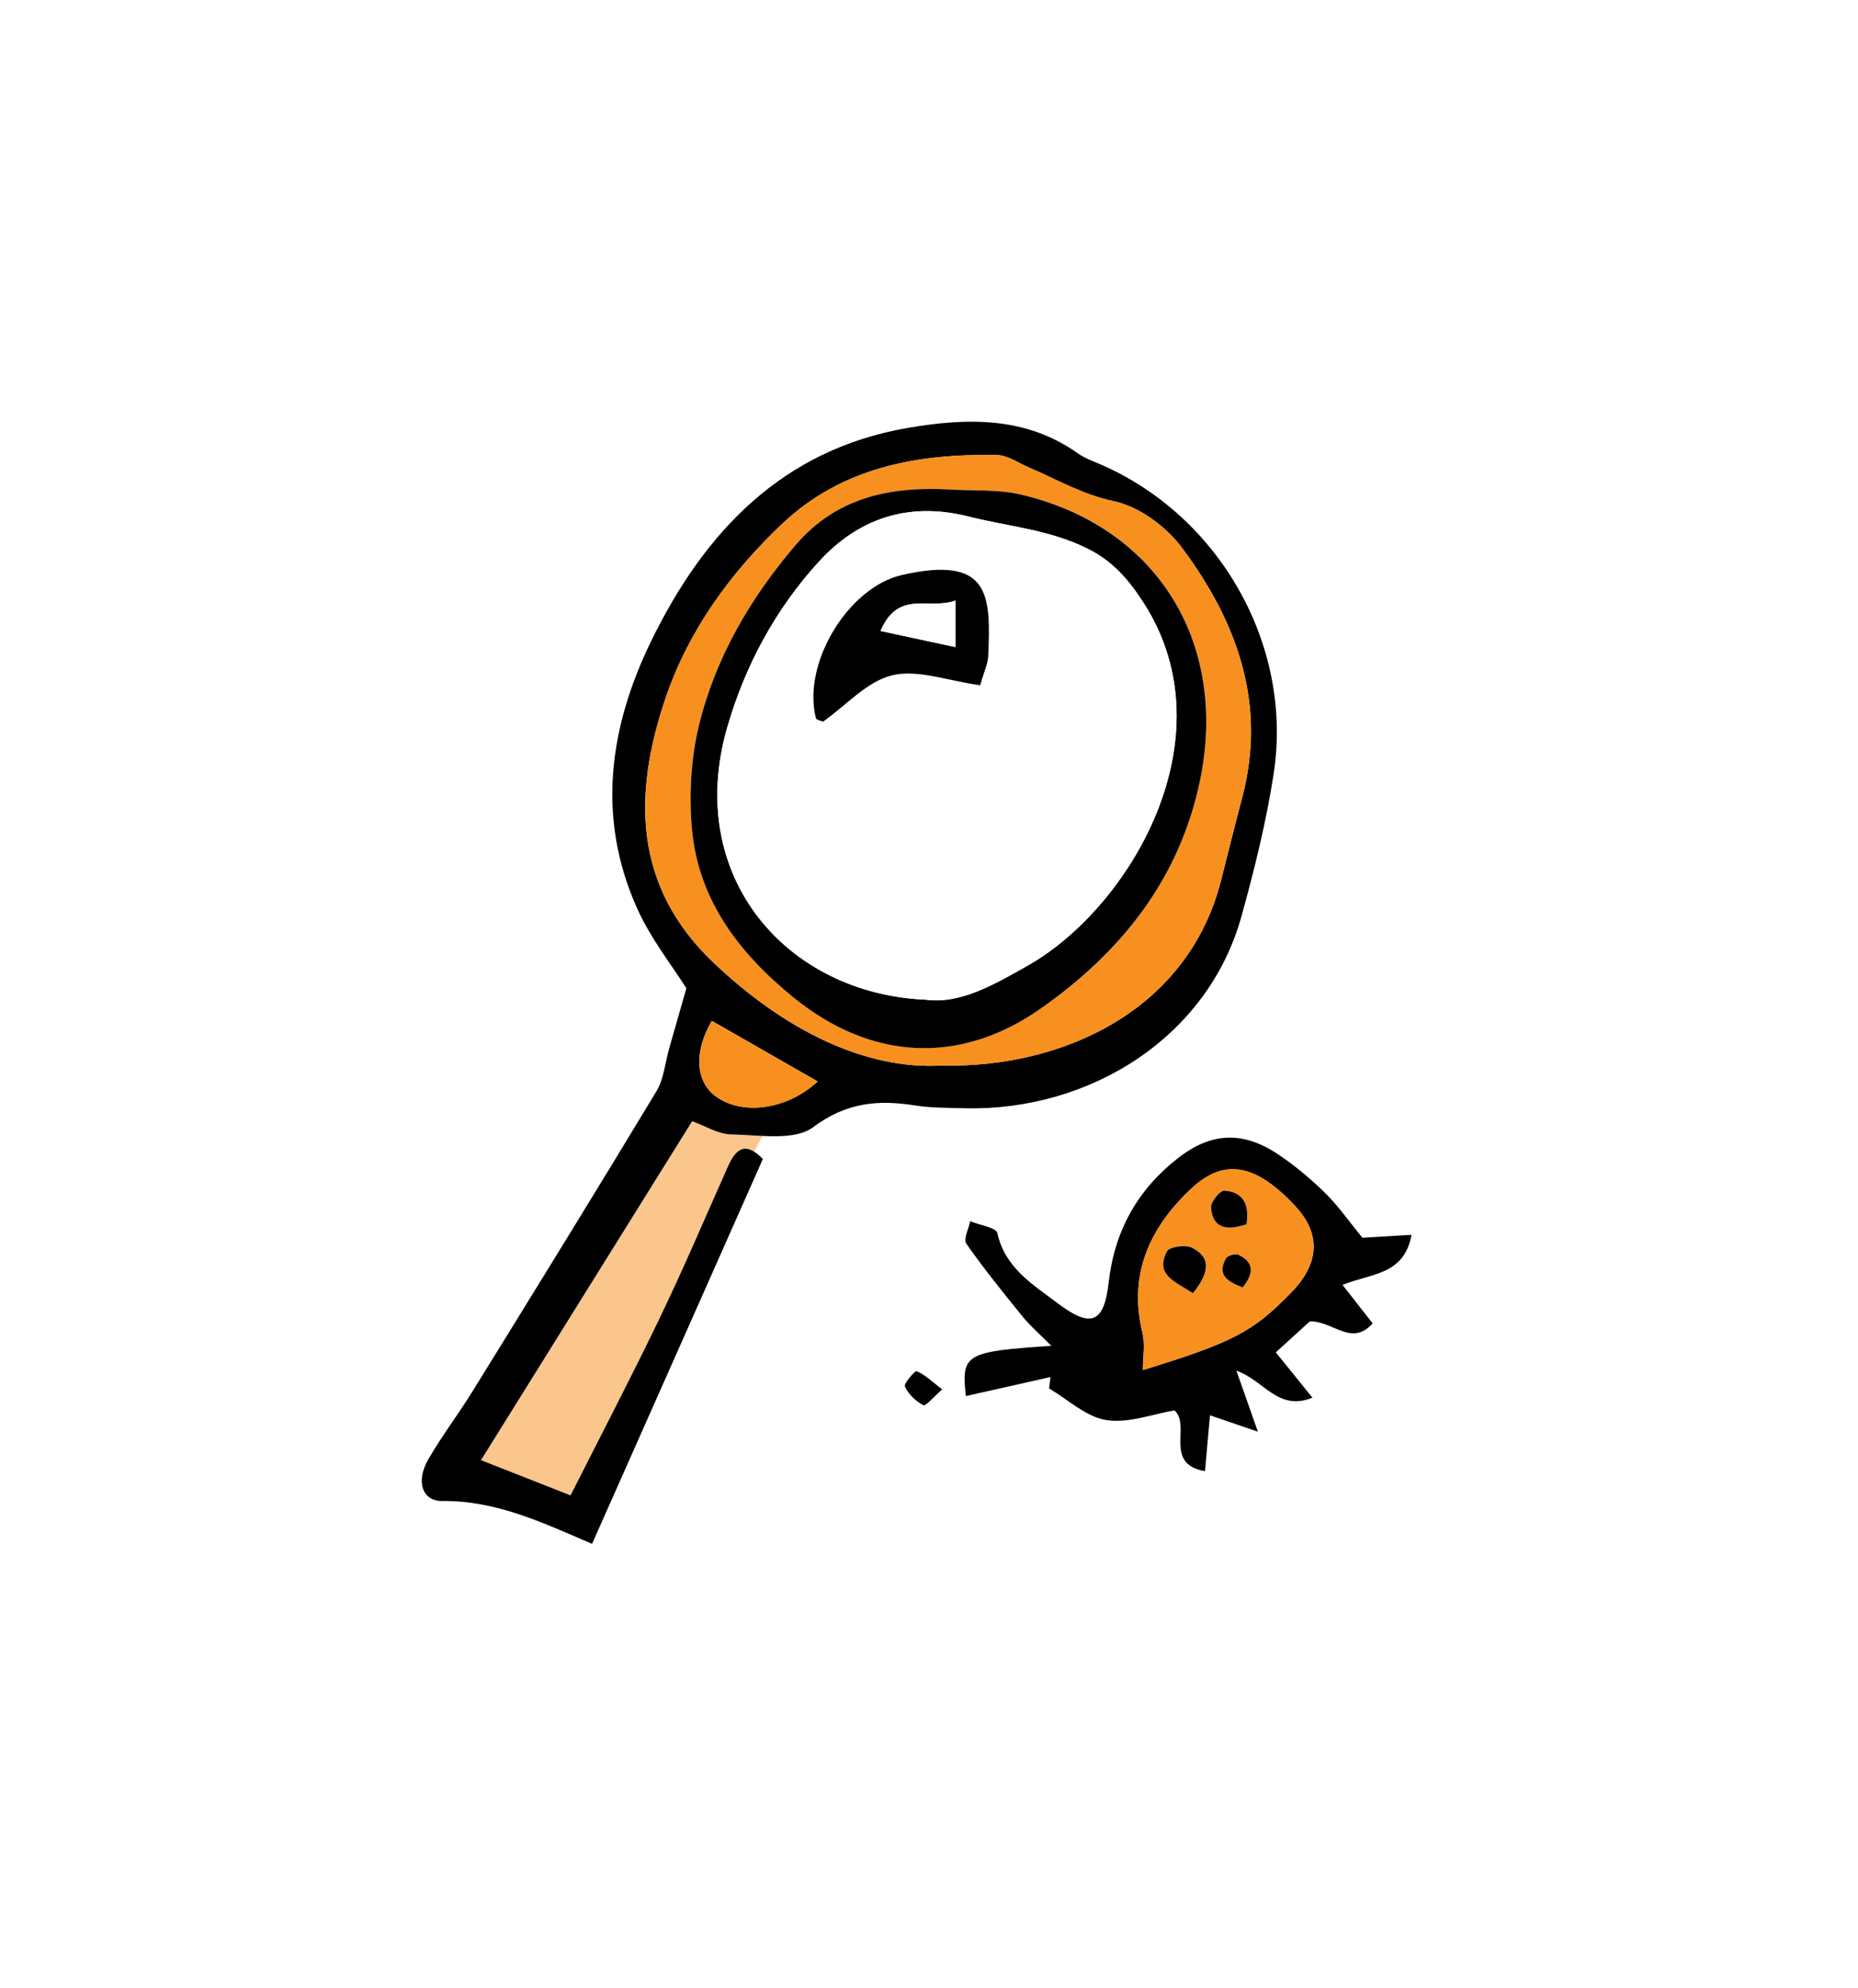 <svg width="171" height="183" viewBox="0 0 171 183" fill="none" xmlns="http://www.w3.org/2000/svg">
<g id="Layer_1" filter="url(#filter0_d_3125_32172)">
<g id="Group">
<g id="Group_2">
<path id="Vector" d="M89.52 102.69C100.88 102.96 111.84 96.24 114.95 84.97C116.14 80.67 117.22 76.3 117.9 71.9C119.72 60.09 112.93 48.16 101.94 43.41C101.23 43.1 100.49 42.84 99.87 42.4C95.05 38.98 89.64 39.13 84.25 40.06C72.68 42.04 65.51 49.64 60.62 59.66C56.75 67.6 55.57 75.93 59.32 84.29C60.56 87.06 62.51 89.51 63.85 91.64C63.25 93.72 62.76 95.46 62.26 97.2C61.89 98.51 61.78 99.99 61.1 101.11C55.52 110.36 49.84 119.56 44.16 128.75C42.86 130.85 41.35 132.83 40.11 134.97C38.93 137 39.52 138.85 41.4 138.83C46.33 138.77 50.62 140.82 55.17 142.77C60.48 130.8 65.69 119.06 70.89 107.35C70.6 107.05 70.33 106.83 70.08 106.68L70.84 105.24C72.64 105.32 74.4 105.27 75.52 104.44C78.59 102.15 81.48 101.9 84.89 102.44C86.41 102.68 87.98 102.66 89.52 102.7V102.69Z" fill="white"/>
<path id="Vector_2" d="M55.17 152.27C53.92 152.27 52.65 152.02 51.43 151.5L50.31 151.02C46.8 149.5 44.02 148.28 41.53 148.33C37.37 148.38 33.62 146.31 31.56 142.8C29.37 139.05 29.5 134.34 31.9 130.2C32.76 128.71 33.69 127.35 34.51 126.14C35.08 125.3 35.62 124.51 36.08 123.76C41.5 114.99 47.1 105.92 52.61 96.81C52.63 96.72 52.65 96.62 52.67 96.53C52.78 96 52.92 95.34 53.13 94.61L53.51 93.27C52.54 91.79 51.52 90.1 50.66 88.19C46.04 77.91 46.52 66.91 52.09 55.5C58.99 41.33 69.27 32.98 82.65 30.69C88.49 29.69 97.11 29 104.99 34.39C105.06 34.42 105.12 34.44 105.19 34.47L105.72 34.69C120.68 41.16 129.76 57.41 127.3 73.35C126.48 78.64 125.17 83.69 124.12 87.5C120 102.42 105.73 112.55 89.31 112.19H88.56C87.05 112.15 85.33 112.12 83.43 111.82C81.86 111.57 81.7 111.69 81.23 112.05C80.36 112.7 79.45 113.2 78.54 113.59L63.88 146.64C62.31 150.18 58.84 152.29 55.19 152.29L55.17 152.27ZM90.09 48.99C88.97 48.99 87.59 49.12 85.85 49.42C78.55 50.67 73.4 55.11 69.16 63.82C66.1 70.09 65.73 75.36 67.99 80.4C68.51 81.57 69.46 82.95 70.37 84.28C70.92 85.08 71.44 85.86 71.91 86.6C73.34 88.88 73.73 91.67 72.99 94.26L72.79 94.96C78.03 92.21 82.93 92.51 86.37 93.05C86.98 93.15 87.91 93.16 88.89 93.18L89.75 93.2C97.39 93.4 104.01 88.96 105.8 82.46C106.71 79.15 107.85 74.79 108.52 70.46C109.66 63.06 105.22 55.18 98.18 52.14L97.87 52.01C97.02 51.65 95.73 51.12 94.37 50.15C93.4 49.46 92.2 49 90.1 49L90.09 48.99Z" fill="white"/>
</g>
<g id="Group_3">
<path id="Vector_3" d="M130.58 114.33C128.97 114.43 127.66 114.51 126.08 114.6C124.83 113.08 123.86 111.67 122.66 110.48C121.35 109.19 119.92 107.99 118.4 106.96C115.12 104.73 112.16 104.84 109.06 107.26C105.36 110.16 103.25 113.96 102.71 118.67C102.29 122.4 101.1 122.94 98.03 120.61C95.76 118.89 93.18 117.36 92.46 114.14C92.34 113.62 90.83 113.4 89.96 113.05C89.82 113.75 89.32 114.71 89.6 115.11C91.22 117.43 93 119.64 94.79 121.83C95.5 122.71 96.38 123.45 97.43 124.52C89.49 125.05 89.14 125.28 89.56 129.14C92.13 128.56 94.74 127.98 97.35 127.39C97.31 127.74 97.26 128.09 97.22 128.44C98.97 129.46 100.63 131.06 102.49 131.35C104.53 131.67 106.77 130.79 108.76 130.46C110.32 131.83 107.71 135.4 111.57 136.05C111.74 134.19 111.88 132.58 112.03 130.91C113.52 131.42 114.6 131.79 116.44 132.42C115.66 130.19 115.13 128.71 114.46 126.8C117.07 127.73 118.28 130.57 121.46 129.29C120.29 127.84 119.28 126.6 118.09 125.12C119.23 124.07 120.33 123.07 121.21 122.27C123.35 122.2 125.04 124.64 127 122.45C126.01 121.19 125.15 120.09 124.23 118.91C126.84 117.83 129.89 118.05 130.58 114.3V114.33Z" fill="white"/>
<path id="Vector_4" d="M111.57 145.57C111.04 145.57 110.51 145.53 109.99 145.44C108.86 145.25 104.84 144.35 102.2 140.9C101.81 140.87 101.42 140.83 101.02 140.76C98.09 140.3 95.83 138.97 94.19 137.86L91.64 138.43C89 139.02 86.23 138.46 84.03 136.89C81.83 135.32 80.41 132.88 80.11 130.19C79.9 128.24 79.47 124.34 81.94 120.76L81.81 120.57C79.88 117.82 79.51 114.54 80.71 110.84V110.81C81.36 108.2 83.08 105.97 85.45 104.7C87.87 103.4 90.74 103.21 93.31 104.18L93.54 104.25C95.03 104.68 96.33 105.26 97.44 105.97C98.98 103.66 100.9 101.59 103.19 99.8C109.56 94.82 117.05 94.57 123.73 99.13C125.69 100.47 127.57 102.02 129.32 103.74C129.69 104.11 130.04 104.48 130.37 104.85C133.14 104.79 135.82 105.96 137.68 108.05C139.62 110.24 140.44 113.19 139.91 116.07C139.34 119.2 138.02 121.47 136.47 123.12C136.34 125.18 135.53 127.2 134.07 128.84C133.29 129.72 132.16 130.75 130.69 131.55C130.68 131.61 130.66 131.67 130.65 131.73C129.89 134.65 127.8 137.03 125 138.15C124.55 138.33 124.1 138.49 123.67 138.62C123.51 138.8 123.35 138.98 123.18 139.16C122.1 140.25 120.79 141.04 119.38 141.5C118.83 142.3 118.15 143.01 117.37 143.62C115.7 144.91 113.65 145.6 111.57 145.6V145.57ZM114.03 115.53C113.59 115.98 113.24 116.46 112.96 116.98L114.31 115.75C114.22 115.68 114.13 115.6 114.04 115.53H114.03ZM83.18 116.2C83.18 116.2 83.18 116.2 83.18 116.21C83.18 116.21 83.18 116.21 83.18 116.2ZM80.66 111.06C80.66 111.06 80.64 111.15 80.63 111.2C80.63 111.15 80.65 111.11 80.66 111.06ZM93.47 104.23C93.47 104.23 93.53 104.25 93.56 104.26C93.53 104.25 93.5 104.24 93.47 104.23Z" fill="white"/>
</g>
<g id="Group_4">
<path id="Vector_5" d="M83.94 128.3C84.27 129 84.95 129.65 85.64 130.02C85.86 130.13 86.59 129.25 87.37 128.57C86.38 127.82 85.77 127.21 85.02 126.89C84.86 126.82 83.81 128.04 83.93 128.3H83.94Z" fill="white"/>
<path id="Vector_6" d="M85.6 139.56C84.26 139.56 82.81 139.25 81.29 138.46C78.71 137.13 76.54 134.9 75.34 132.34C74.66 130.89 72.83 125.76 77.78 120.61C81.35 116.89 85.77 116.9 88.72 118.14C90.49 118.89 91.7 119.87 92.58 120.58C92.75 120.72 92.93 120.86 93.13 121.02C95.41 122.76 96.78 125.42 96.87 128.28C96.96 131.14 95.75 133.89 93.59 135.76C93.47 135.86 93.36 135.98 93.25 136.09C92 137.32 89.2 139.56 85.6 139.56ZM81.84 135.84C85.75 137.24 89.54 135.79 91.49 133.77C92.92 132.28 94.48 128.38 92.55 124.27C91.97 123.04 91.15 122.17 90.01 121.58C86.72 119.88 83.48 120.48 81.35 121.6L87.38 128.58L81.84 135.85V135.84Z" fill="white"/>
</g>
</g>
<path id="Vector_7" d="M61.82 101.21L41.7 135.13L51.91 139.04L70.83 103.31L61.82 101.21Z" fill="#FBC68C"/>
<path id="Vector_8" d="M63.7 103.2C64.98 103.65 66.14 104.4 67.3 104.42C69.86 104.46 73.12 105.05 74.85 103.75C77.92 101.46 80.81 101.21 84.22 101.75C85.74 101.99 87.31 101.97 88.85 102.01C100.21 102.28 111.17 95.56 114.28 84.3C115.47 80 116.55 75.63 117.23 71.23C119.05 59.42 112.26 47.49 101.27 42.74C100.56 42.43 99.82 42.17 99.2 41.73C94.38 38.31 88.97 38.46 83.58 39.39C72.01 41.37 64.84 48.97 59.95 58.99C56.08 66.93 54.9 75.26 58.65 83.62C59.89 86.39 61.84 88.84 63.18 90.97C62.58 93.05 62.09 94.79 61.59 96.53C61.22 97.84 61.11 99.32 60.43 100.44C54.85 109.69 49.17 118.89 43.49 128.08C42.19 130.18 40.68 132.16 39.44 134.3C38.26 136.33 38.85 138.18 40.73 138.16C45.66 138.1 49.95 140.15 54.5 142.1C59.81 130.13 65.02 118.39 70.22 106.68C68.57 104.98 67.71 105.81 67.02 107.34C64.93 111.99 62.94 116.69 60.74 121.29C58.14 126.7 55.36 132.02 52.52 137.64C49.5 136.45 46.98 135.46 44.28 134.4C50.86 123.83 57.2 113.65 63.71 103.21L63.7 103.2Z" fill="white"/>
<path id="Vector_9" d="M125.41 113.92C124.16 112.4 123.19 110.99 121.99 109.8C120.68 108.51 119.25 107.31 117.73 106.28C114.45 104.05 111.49 104.16 108.39 106.58C104.69 109.48 102.58 113.28 102.04 117.99C101.62 121.72 100.43 122.26 97.36 119.93C95.09 118.21 92.51 116.68 91.79 113.46C91.67 112.94 90.16 112.72 89.29 112.37C89.15 113.07 88.65 114.03 88.93 114.43C90.55 116.75 92.33 118.96 94.12 121.15C94.83 122.03 95.71 122.77 96.76 123.84C88.82 124.37 88.47 124.6 88.89 128.46C91.46 127.88 94.07 127.3 96.68 126.71C96.64 127.06 96.59 127.41 96.55 127.76C98.3 128.78 99.96 130.38 101.82 130.67C103.87 130.99 106.1 130.11 108.09 129.78C109.65 131.15 107.04 134.72 110.9 135.37C111.07 133.51 111.21 131.9 111.36 130.23C112.85 130.74 113.93 131.11 115.77 131.74C114.99 129.51 114.46 128.03 113.79 126.12C116.4 127.05 117.61 129.89 120.79 128.61C119.62 127.16 118.61 125.92 117.42 124.44C118.56 123.39 119.66 122.39 120.54 121.59C122.68 121.52 124.37 123.96 126.33 121.77C125.34 120.51 124.48 119.41 123.56 118.23C126.17 117.15 129.22 117.37 129.91 113.62C128.3 113.72 126.99 113.8 125.41 113.89V113.92Z" fill="white"/>
<path id="Vector_10" d="M86.71 127.88C85.72 127.13 85.11 126.52 84.36 126.2C84.2 126.13 83.15 127.35 83.27 127.61C83.6 128.31 84.28 128.96 84.97 129.33C85.19 129.44 85.92 128.56 86.7 127.88H86.71Z" fill="white"/>
<path id="Vector_11" d="M63.7 103.2C57.2 113.64 50.86 123.82 44.27 134.39C46.97 135.45 49.49 136.44 52.51 137.63C55.35 132.01 58.13 126.69 60.73 121.28C62.94 116.69 64.93 111.99 67.01 107.33C67.7 105.8 68.56 104.97 70.21 106.67C65.02 118.37 59.81 130.12 54.49 142.09C49.94 140.14 45.65 138.09 40.72 138.15C38.83 138.17 38.25 136.32 39.43 134.29C40.67 132.15 42.18 130.17 43.48 128.07C49.16 118.88 54.84 109.68 60.42 100.43C61.1 99.3 61.21 97.83 61.58 96.52C62.08 94.78 62.57 93.04 63.17 90.96C61.83 88.83 59.88 86.38 58.64 83.61C54.88 75.24 56.07 66.92 59.94 58.98C64.83 48.96 72 41.36 83.57 39.38C88.96 38.46 94.37 38.3 99.19 41.72C99.81 42.16 100.56 42.43 101.26 42.73C112.25 47.48 119.04 59.41 117.22 71.22C116.54 75.63 115.46 79.99 114.27 84.29C111.16 95.56 100.19 102.27 88.84 102C87.29 101.96 85.73 101.98 84.21 101.74C80.81 101.21 77.91 101.45 74.84 103.74C73.11 105.04 69.85 104.45 67.29 104.41C66.12 104.39 64.96 103.65 63.69 103.19L63.7 103.2ZM86.7 98.07C97.81 98.31 109.31 92.99 112.36 81.09C113.01 78.55 113.64 76 114.31 73.46C116.62 64.79 113.86 57.24 108.8 50.44C107.34 48.47 104.84 46.62 102.51 46.13C99.61 45.52 97.24 44.11 94.66 43.01C93.7 42.6 92.74 41.9 91.76 41.88C84.47 41.74 77.51 43 72 48.2C67.24 52.7 63.38 58 61.26 64.24C58.25 73.1 58.26 81.59 65.72 88.65C72.15 94.74 79.54 98.48 86.7 98.07ZM65.51 93.96C63.85 96.79 64.01 99.51 65.84 100.88C68.22 102.66 72.35 102.21 75.25 99.53C71.92 97.62 68.71 95.79 65.5 93.95L65.51 93.96Z" fill="black"/>
<path id="Vector_12" d="M125.41 113.92C126.99 113.82 128.3 113.74 129.91 113.65C129.22 117.4 126.17 117.18 123.56 118.26C124.49 119.44 125.35 120.54 126.33 121.8C124.37 123.99 122.68 121.55 120.54 121.62C119.67 122.42 118.57 123.42 117.42 124.47C118.61 125.94 119.62 127.19 120.79 128.64C117.61 129.92 116.4 127.08 113.79 126.15C114.46 128.05 114.98 129.54 115.77 131.77C113.93 131.14 112.86 130.77 111.36 130.26C111.21 131.93 111.06 133.54 110.9 135.4C107.05 134.75 109.65 131.18 108.09 129.81C106.09 130.14 103.86 131.02 101.82 130.7C99.96 130.41 98.3 128.81 96.55 127.79C96.59 127.44 96.64 127.09 96.68 126.74C94.07 127.32 91.46 127.91 88.89 128.49C88.47 124.63 88.82 124.39 96.76 123.87C95.7 122.8 94.83 122.05 94.12 121.18C92.33 118.98 90.55 116.77 88.93 114.46C88.65 114.05 89.15 113.1 89.29 112.4C90.16 112.76 91.68 112.97 91.79 113.49C92.5 116.71 95.08 118.24 97.36 119.96C100.43 122.29 101.62 121.75 102.04 118.02C102.57 113.31 104.68 109.51 108.39 106.61C111.49 104.18 114.45 104.07 117.73 106.31C119.25 107.34 120.68 108.54 121.99 109.83C123.19 111.02 124.17 112.43 125.41 113.95V113.92ZM105.18 126.1C113.49 123.54 115.29 122.6 118.82 118.98C121.47 116.26 121.59 113.56 119.18 110.98C115.6 107.15 112.69 106.55 109.67 109.37C105.85 112.93 103.83 117.23 105.14 122.65C105.4 123.73 105.18 124.94 105.18 126.11V126.1Z" fill="black"/>
<path id="Vector_13" d="M86.71 127.88C85.93 128.56 85.2 129.44 84.98 129.33C84.28 128.97 83.61 128.32 83.28 127.61C83.16 127.35 84.21 126.13 84.37 126.2C85.11 126.51 85.73 127.12 86.72 127.88H86.71Z" fill="black"/>
<path id="Vector_14" d="M86.7 98.07C79.54 98.48 72.15 94.74 65.72 88.65C58.27 81.6 58.25 73.11 61.26 64.24C63.38 58 67.24 52.7 72 48.2C77.51 42.99 84.48 41.74 91.76 41.88C92.73 41.9 93.7 42.6 94.66 43.01C97.25 44.11 99.61 45.52 102.51 46.13C104.83 46.62 107.34 48.48 108.8 50.44C113.85 57.25 116.62 64.8 114.31 73.46C113.63 76 113.01 78.55 112.36 81.09C109.31 93 97.81 98.31 86.7 98.07ZM87.51 45.06C82 44.74 77.01 45.74 73.22 50.17C69.04 55.06 65.84 60.55 64.32 66.79C63.57 69.86 63.39 73.21 63.69 76.37C64.3 82.92 68.13 87.82 73.05 91.82C80.13 97.57 88.28 98.07 95.76 92.84C103.16 87.66 108.61 80.92 110.47 71.7C113.03 59.06 106.45 48.43 93.92 45.51C91.86 45.03 89.65 45.19 87.51 45.06Z" fill="#F7901E"/>
<path id="Vector_15" d="M65.51 93.96C68.72 95.8 71.92 97.63 75.26 99.54C72.36 102.22 68.23 102.67 65.85 100.89C64.02 99.52 63.86 96.8 65.52 93.97L65.51 93.96Z" fill="#F7901E"/>
<path id="Vector_16" d="M105.18 126.1C105.18 124.92 105.41 123.72 105.14 122.64C103.82 117.22 105.85 112.93 109.67 109.36C112.7 106.54 115.61 107.14 119.18 110.97C121.59 113.55 121.47 116.25 118.82 118.97C115.29 122.59 113.48 123.54 105.18 126.09V126.1ZM109.79 119.02C111.28 117.14 111.52 115.77 109.71 114.83C109.12 114.53 107.62 114.74 107.4 115.16C106.29 117.33 108.1 117.92 109.79 119.01V119.02ZM114.72 112.68C115.02 110.78 114.34 109.69 112.66 109.59C112.26 109.57 111.42 110.62 111.46 111.14C111.59 112.97 112.78 113.33 114.72 112.68ZM114.36 118.49C115.35 117.24 115.5 116.23 114 115.48C113.72 115.34 112.97 115.55 112.83 115.81C111.98 117.35 112.97 117.93 114.36 118.48V118.49Z" fill="#F7901E"/>
<path id="Vector_17" d="M87.51 45.06C89.65 45.19 91.86 45.03 93.92 45.51C106.45 48.44 113.02 59.06 110.47 71.7C108.6 80.92 103.15 87.66 95.76 92.84C88.28 98.08 80.13 97.57 73.05 91.82C68.13 87.83 64.3 82.93 63.69 76.37C63.4 73.21 63.58 69.86 64.32 66.79C65.84 60.55 69.04 55.06 73.22 50.17C77.01 45.73 82.01 44.74 87.51 45.06ZM85.22 92.01C88.37 92.43 91.47 90.63 94.57 88.88C103.99 83.55 113.21 67.95 105.29 55.55C103.91 53.39 102.46 51.68 100.12 50.51C96.61 48.75 92.78 48.47 89.09 47.53C83.53 46.13 78.93 47.78 75.35 51.71C71.38 56.06 68.56 61.27 66.92 66.99C62.99 80.69 72.41 91.47 85.22 92.01Z" fill="black"/>
<path id="Vector_18" d="M109.79 119.02C108.1 117.92 106.29 117.33 107.4 115.17C107.62 114.75 109.12 114.53 109.71 114.84C111.52 115.77 111.28 117.14 109.79 119.03V119.02Z" fill="black"/>
<path id="Vector_19" d="M114.72 112.68C112.78 113.33 111.59 112.97 111.46 111.14C111.42 110.63 112.27 109.57 112.66 109.59C114.34 109.68 115.02 110.77 114.72 112.68Z" fill="black"/>
<path id="Vector_20" d="M114.36 118.49C112.97 117.94 111.98 117.36 112.83 115.82C112.97 115.56 113.72 115.35 114 115.49C115.5 116.24 115.35 117.25 114.36 118.5V118.49Z" fill="black"/>
<path id="Vector_21" d="M85.22 92.01C72.42 91.48 62.99 80.69 66.92 66.99C68.56 61.27 71.38 56.06 75.35 51.71C78.93 47.79 83.53 46.13 89.09 47.53C92.79 48.46 96.61 48.74 100.12 50.51C102.45 51.68 103.91 53.4 105.29 55.55C113.2 67.94 103.99 83.55 94.57 88.88C91.47 90.63 88.37 92.43 85.22 92.01ZM90.2 63.07C90.55 61.82 90.91 61.1 90.94 60.37C91.19 54.82 91.16 51.05 82.97 52.93C78.09 54.05 73.8 61 75.08 66.09C75.12 66.27 75.58 66.34 75.74 66.42C77.88 64.91 79.8 62.71 82.11 62.15C84.45 61.59 87.18 62.66 90.19 63.07H90.2Z" fill="white"/>
<path id="Vector_22" d="M90.2 63.07C87.2 62.65 84.46 61.59 82.12 62.15C79.81 62.7 77.89 64.9 75.75 66.42C75.59 66.34 75.13 66.27 75.09 66.09C73.81 61 78.1 54.05 82.98 52.93C91.17 51.05 91.19 54.82 90.95 60.37C90.92 61.1 90.56 61.82 90.21 63.07H90.2ZM81.04 58.07C83.39 58.58 85.51 59.03 87.93 59.55V55.27C85.52 56.16 82.69 54.23 81.04 58.06V58.07Z" fill="black"/>
<path id="Vector_23" d="M81.04 58.07C82.69 54.23 85.51 56.17 87.93 55.28V59.56C85.52 59.04 83.39 58.58 81.04 58.08V58.07Z" fill="white"/>
</g>
<defs>
<filter id="filter0_d_3125_32172" x="0" y="-0.001" width="170.08" height="182.291" filterUnits="userSpaceOnUse" color-interpolation-filters="sRGB">
<feFlood flood-opacity="0" result="BackgroundImageFix"/>
<feColorMatrix in="SourceAlpha" type="matrix" values="0 0 0 0 0 0 0 0 0 0 0 0 0 0 0 0 0 0 127 0" result="hardAlpha"/>
<feOffset/>
<feGaussianBlur stdDeviation="15"/>
<feComposite in2="hardAlpha" operator="out"/>
<feColorMatrix type="matrix" values="0 0 0 0 0 0 0 0 0 0 0 0 0 0 0 0 0 0 0.1 0"/>
<feBlend mode="normal" in2="BackgroundImageFix" result="effect1_dropShadow_3125_32172"/>
<feBlend mode="normal" in="SourceGraphic" in2="effect1_dropShadow_3125_32172" result="shape"/>
</filter>
</defs>
</svg>
